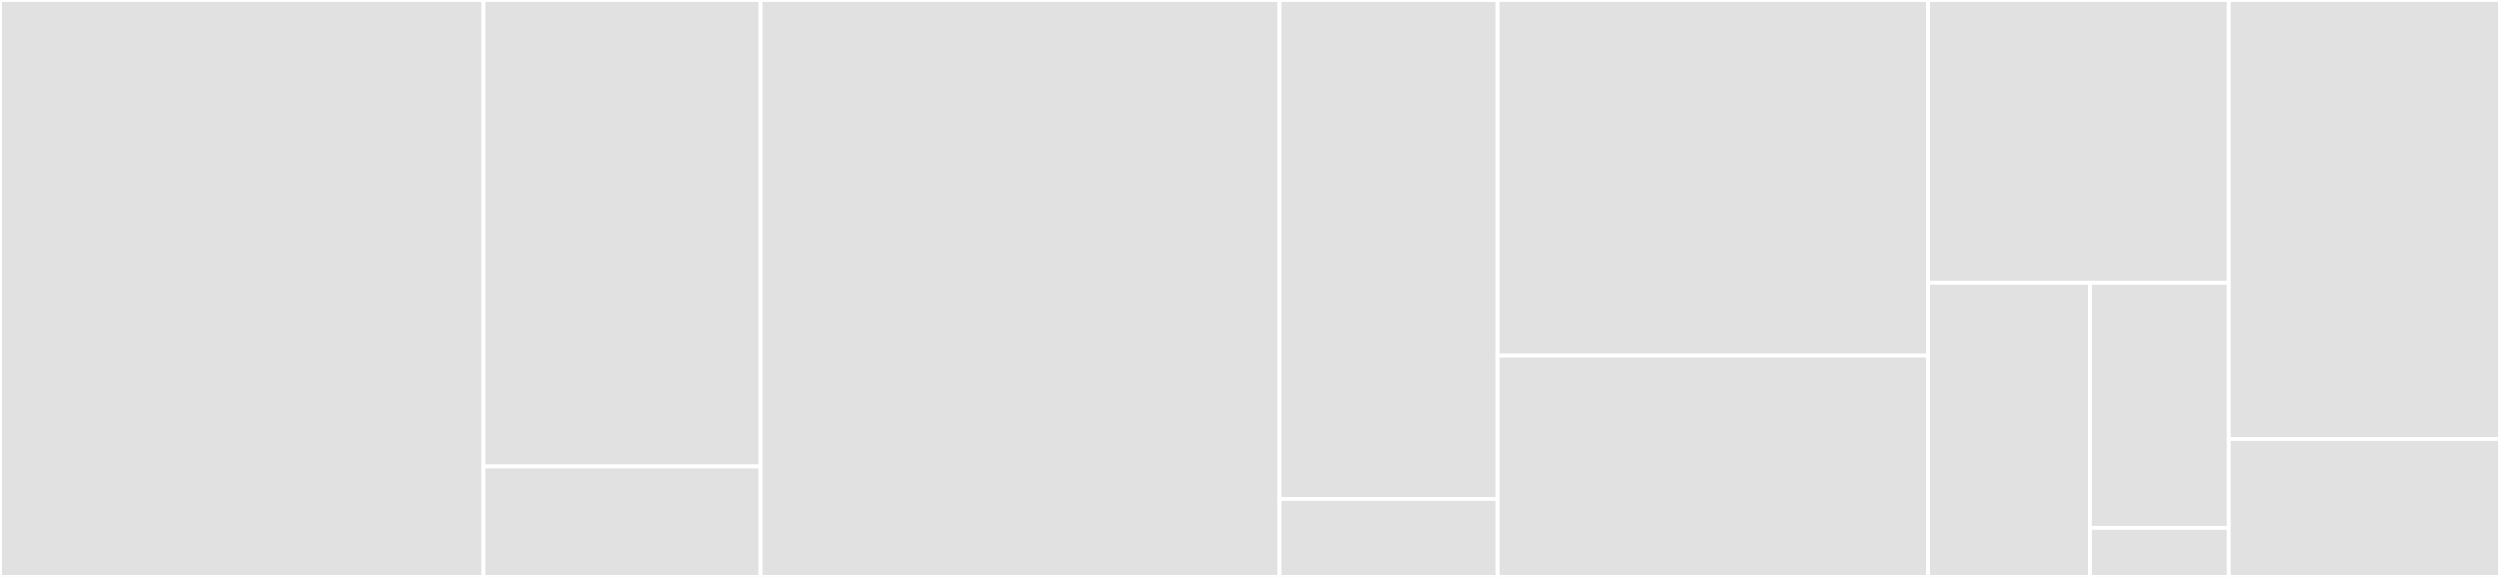 <svg baseProfile="full" width="650" height="150" viewBox="0 0 650 150" version="1.1"
xmlns="http://www.w3.org/2000/svg" xmlns:ev="http://www.w3.org/2001/xml-events"
xmlns:xlink="http://www.w3.org/1999/xlink">

<rect x="0" y="0" width="650" height="150" fill="#333333" stroke="none"/>

<style>rect.s{mask:url(#mask);}</style>
<defs>
  <pattern id="white" width="4" height="4" patternUnits="userSpaceOnUse" patternTransform="rotate(45)">
    <rect width="2" height="2" transform="translate(0,0)" fill="white"></rect>
  </pattern>
  <mask id="mask">
    <rect x="0" y="0" width="100%" height="100%" fill="url(#white)"></rect>
  </mask>
</defs>

<rect x="0" y="0" width="125.708" height="150.0" fill="#e1e1e1" stroke="white" stroke-width="1" class=" tooltipped" data-content="config-service-impl/src/main/java/org/hypertrace/config/service/store/DocumentConfigStore.java"><title>config-service-impl/src/main/java/org/hypertrace/config/service/store/DocumentConfigStore.java</title></rect>
<rect x="125.708" y="0" width="72.052" height="121.277" fill="#e1e1e1" stroke="white" stroke-width="1" class=" tooltipped" data-content="config-service-impl/src/main/java/org/hypertrace/config/service/store/ConfigDocument.java"><title>config-service-impl/src/main/java/org/hypertrace/config/service/store/ConfigDocument.java</title></rect>
<rect x="125.708" y="121.277" width="72.052" height="28.723" fill="#e1e1e1" stroke="white" stroke-width="1" class=" tooltipped" data-content="config-service-impl/src/main/java/org/hypertrace/config/service/store/ConfigDocumentKey.java"><title>config-service-impl/src/main/java/org/hypertrace/config/service/store/ConfigDocumentKey.java</title></rect>
<rect x="197.759" y="0" width="134.906" height="150.0" fill="#e1e1e1" stroke="white" stroke-width="1" class=" tooltipped" data-content="config-service-impl/src/main/java/org/hypertrace/config/service/ConfigServiceGrpcImpl.java"><title>config-service-impl/src/main/java/org/hypertrace/config/service/ConfigServiceGrpcImpl.java</title></rect>
<rect x="332.665" y="0" width="56.722" height="129.73" fill="#e1e1e1" stroke="white" stroke-width="1" class=" tooltipped" data-content="config-service-impl/src/main/java/org/hypertrace/config/service/ConfigServiceUtils.java"><title>config-service-impl/src/main/java/org/hypertrace/config/service/ConfigServiceUtils.java</title></rect>
<rect x="332.665" y="129.73" width="56.722" height="20.27" fill="#e1e1e1" stroke="white" stroke-width="1" class=" tooltipped" data-content="config-service-impl/src/main/java/org/hypertrace/config/service/ConfigResource.java"><title>config-service-impl/src/main/java/org/hypertrace/config/service/ConfigResource.java</title></rect>
<rect x="389.387" y="0" width="111.91" height="92.466" fill="#e1e1e1" stroke="white" stroke-width="1" class=" tooltipped" data-content="spaces-config-service-impl/src/main/java/org/hypertrace/space/config/service/SpacesConfigServiceImpl.java"><title>spaces-config-service-impl/src/main/java/org/hypertrace/space/config/service/SpacesConfigServiceImpl.java</title></rect>
<rect x="389.387" y="92.466" width="111.91" height="57.534" fill="#e1e1e1" stroke="white" stroke-width="1" class=" tooltipped" data-content="spaces-config-service-impl/src/main/java/org/hypertrace/space/config/service/SpaceConfigRequestValidatorImpl.java"><title>spaces-config-service-impl/src/main/java/org/hypertrace/space/config/service/SpaceConfigRequestValidatorImpl.java</title></rect>
<rect x="501.297" y="0" width="78.184" height="73.529" fill="#e1e1e1" stroke="white" stroke-width="1" class=" tooltipped" data-content="spaces-config-service-impl/src/main/java/org/hypertrace/space/config/service/SpaceConfigRequestConverterImpl.java"><title>spaces-config-service-impl/src/main/java/org/hypertrace/space/config/service/SpaceConfigRequestConverterImpl.java</title></rect>
<rect x="501.297" y="73.529" width="42.099" height="76.471" fill="#e1e1e1" stroke="white" stroke-width="1" class=" tooltipped" data-content="spaces-config-service-impl/src/main/java/org/hypertrace/space/config/service/SpaceConfigResponseConverterImpl.java"><title>spaces-config-service-impl/src/main/java/org/hypertrace/space/config/service/SpaceConfigResponseConverterImpl.java</title></rect>
<rect x="543.396" y="73.529" width="36.085" height="63.725" fill="#e1e1e1" stroke="white" stroke-width="1" class=" tooltipped" data-content="spaces-config-service-impl/src/main/java/org/hypertrace/space/config/service/SpaceConfigRuleConverterImpl.java"><title>spaces-config-service-impl/src/main/java/org/hypertrace/space/config/service/SpaceConfigRuleConverterImpl.java</title></rect>
<rect x="543.396" y="137.255" width="36.085" height="12.745" fill="#e1e1e1" stroke="white" stroke-width="1" class=" tooltipped" data-content="spaces-config-service-impl/src/main/java/org/hypertrace/space/config/service/SpaceConfigRuleIdGenerator.java"><title>spaces-config-service-impl/src/main/java/org/hypertrace/space/config/service/SpaceConfigRuleIdGenerator.java</title></rect>
<rect x="579.481" y="0" width="70.519" height="114.13" fill="#e1e1e1" stroke="white" stroke-width="1" class=" tooltipped" data-content="config-service/src/main/java/org/hypertrace/config/service/ConfigService.java"><title>config-service/src/main/java/org/hypertrace/config/service/ConfigService.java</title></rect>
<rect x="579.481" y="114.13" width="70.519" height="35.87" fill="#e1e1e1" stroke="white" stroke-width="1" class=" tooltipped" data-content="config-service/src/main/java/org/hypertrace/config/service/ConfigServicesFactory.java"><title>config-service/src/main/java/org/hypertrace/config/service/ConfigServicesFactory.java</title></rect>
</svg>